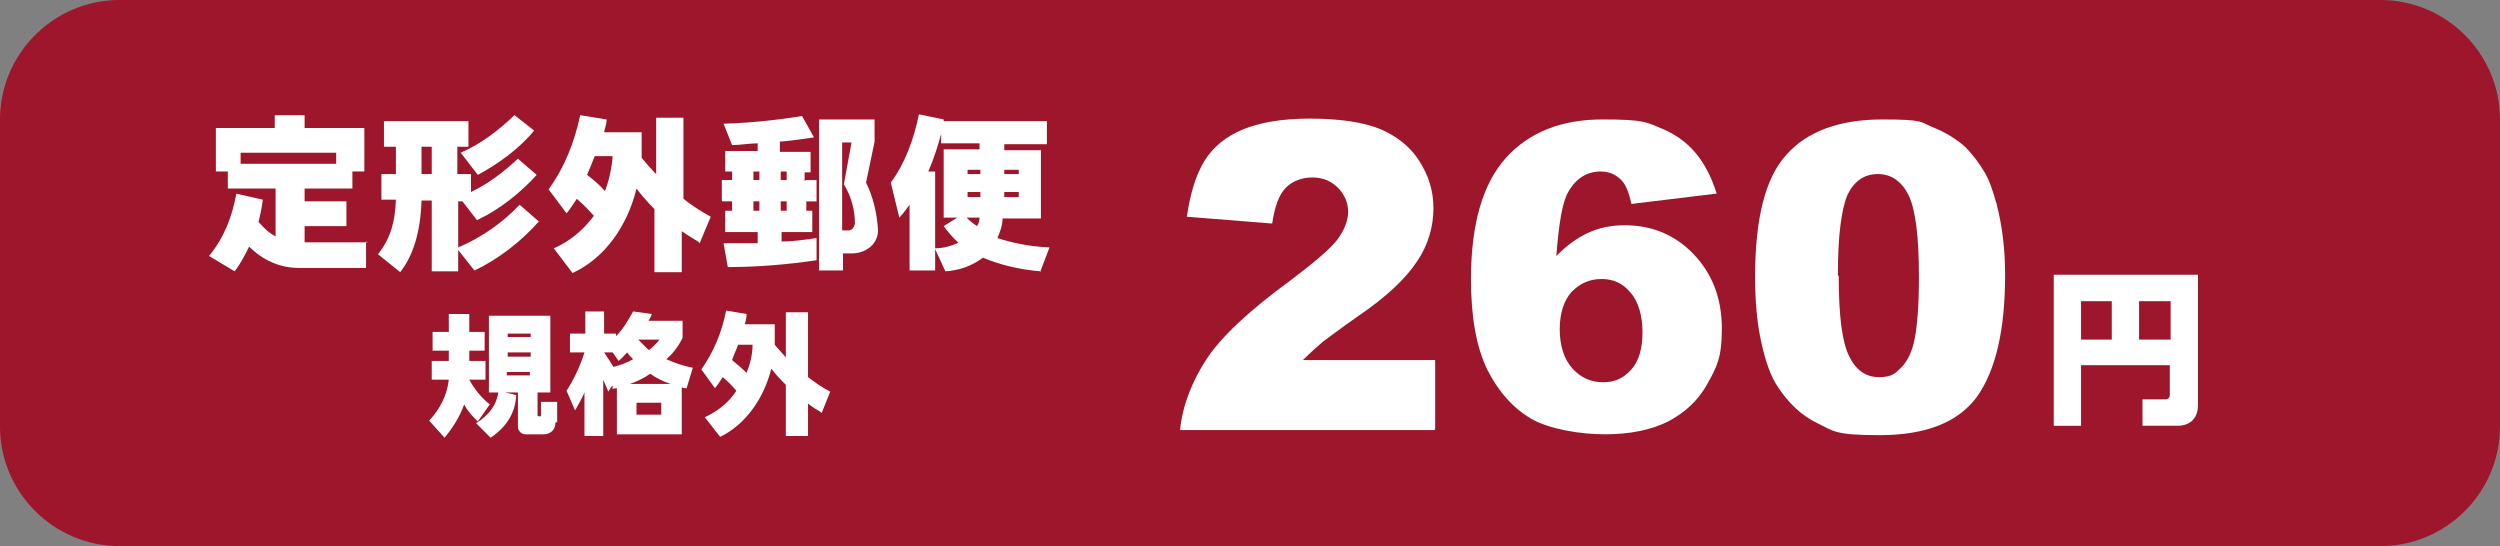 <?xml version="1.0" encoding="UTF-8"?>
<svg xmlns="http://www.w3.org/2000/svg" version="1.1" viewBox="0 0 293 64">
  <rect x="0" y="0" width="293" height="64" fill="#808080" stroke="none"/>
  <defs>
    <style>
      .cls-1 {
        isolation: isolate;
      }

      .cls-2 {
        fill: #fff;
      }

      .cls-3 {
        fill: #9d162c;
      }
    </style>
  </defs>
  <!-- Generator: Adobe Illustrator 28.7.1, SVG Export Plug-In . SVG Version: 1.2.0 Build 142)  -->
  <g>
    <g id="_レイヤー_1" data-name="レイヤー_1">
      <path class="cls-3" d="M293,50c0,7.7-6.3,14-14,14H14c-7.7,0-14-6.3-14-14V14C0,6.3,6.3,0,14,0h265C286.7,0,293,6.3,293,14v36Z"/>
      <g class="cls-1">
        <g class="cls-1">
          <path class="cls-3" d="M-82.4,154.6v3.1h-7.9c-2.2,0-4.2-.9-5.8-2.5-.5,1-1,2-1.7,2.9l-3-1.8c1.8-2.2,2.7-4.6,3.2-7.3l3.1.7c-.1.9-.3,1.8-.5,2.6.6.7,1.2,1.3,2,1.7v-5.6h-5.6v-2h-1.4v-5.1h6.9v-1.5h3.5v1.5h7v5.1h-1.4v2h-5.6v1.5h4.9v2.9h-4.9v1.9h7.4ZM-97,144.1v1.3h11.2v-1.3h-11.2Z"/>
          <path class="cls-3" d="M-62.1,152.1c-2,2.3-4.8,4.5-7.6,5.8l-1.9-2.4v2.5h-3.1v-8.3h-1.2c-.1,3.7-1,6.5-2.5,8.4l-2.6-2.1c1.5-1.9,2-3.8,2.1-6.4h-1.7v-3h1.7v-3.2h-1.4v-3h9.9v3h-1.3v3.2h1.6v2.1c2.1-1,3.9-2.4,5.5-3.9l2.2,1.9c-1.9,2.1-4.4,4.1-7,5.3l-1.7-2.2h-.5v5.4c2.8-1.2,5.2-2.9,7.2-5l2.3,2ZM-74.6,146.7v-3.2h-1.2v3.2h1.2ZM-71.2,144.1c2.5-1.1,4.5-2.7,6.3-4.4l2.3,1.8c-1.7,2.1-4.2,3.9-6.6,5.2l-2-2.6Z"/>
          <path class="cls-3" d="M-43.5,154.5c-.7-.4-1.3-.8-1.9-1.2v4.8h-3.2v-7.4c-.8-.8-1.5-1.6-2.1-2.4-1.1,4.5-3.8,8.2-7.5,9.9l-2.2-2.9c1.9-.8,3.5-2.2,4.7-3.8-.6-.7-1.3-1.4-2-2-.4.6-.7,1.1-1.2,1.7l-2.1-2.8c1.8-2.5,3-5.4,3.7-8.7l3.1.5c0,.5-.2,1-.3,1.5h4.4v3c.5.6,1.1,1.3,1.7,1.9v-6.6h3.2v9.5c1,.8,2.1,1.5,3.2,2.1l-1.3,3.1ZM-54.3,148.6c.5-1.3.8-2.7.9-4.1h-2.1c-.3.8-.6,1.5-.9,2.2.8.6,1.5,1.2,2.1,1.9Z"/>
          <path class="cls-3" d="M-30.7,147.3h1.2v2.5h-1.2v1.1h.7v2.5h-3.6v1.1c1.4,0,2.7-.2,4.1-.4v2.6c-3.4.5-6.9.8-10.4.8l-.5-2.8c1.3,0,2.7,0,4,0v-1.3h-3.8v-2.5h.8v-1.1h-1.2v-2.5h1.2v-1h-.8v-2.4h3.8v-.9c-1,0-2,.2-3,.2l-1-2.5c3.1-.1,6.1-.4,9.2-.9l1.4,2.5c-1.3.2-2.7.4-4,.5v1.2h3.6v2.4h-.7v1ZM-36.2,146.3h-.7v1h.7v-1ZM-36.2,149.9h-.7v1.1h.7v-1.1ZM-33.1,146.3h-.7v1h.7v-1ZM-33.1,149.9h-.7v1.1h.7v-1.1ZM-22.4,153.2c0,1.6-1.4,2.7-3.1,2.7h-1v2h-2.8v-17.7h6.5v2.6l-1,4.8c.8,1.6,1.3,3.6,1.4,5.6ZM-25,152.5c0-1.7-.5-3.3-1.3-4.6l.9-4.9h-1.1v10.3h.8c.3,0,.6-.3.7-.8Z"/>
          <path class="cls-3" d="M-3.2,158c-2.6-.2-4.9-.8-6.8-1.6-1.2.9-2.7,1.5-4.4,1.6l-1.2-2.6v2.5h-3v-7.7c-.4.5-.7,1-1.2,1.5l-1-4.1c1.7-2.3,2.7-5.1,3.3-8l2.9.6c0,0,0,.1,0,.2H-2.4v2.7h-5v.7H-3.1v8h-4.5c0,.8-.3,1.6-.6,2.3,1.8.6,3.9,1,6.1,1.1l-1.1,2.9ZM-12.8,154.7c-.7-.6-1.3-1.3-1.8-2l1.6-1h-1.6v-8h4.2v-.7h-4.5v-1.1c-.4,1.5-.9,3-1.5,4.4h.8v9c1,0,2-.3,2.8-.7ZM-10.5,151.7h-1.5c.3.4.8.7,1.2,1,.2-.3.3-.6.3-1ZM-11.9,146.1v.5h1.5v-.5h-1.5ZM-10.4,149.4v-.6h-1.5v.6h1.5ZM-5.9,146.1h-1.7v.5h1.7v-.5ZM-5.9,149.4v-.6h-1.7v.6h1.7Z"/>
        </g>
        <g class="cls-1">
          <path class="cls-3" d="M-70.8,173.6c-.5,1.4-1.3,2.7-2.3,3.9l-1.8-2c1.3-1.4,2.1-3,2.3-4.8h-2v-2.2h2v-1.2h-1.9v-2.2h1.9v-2.1h2.4v2.1h1.8v2.2h-1.8v1.2h1.9v2.2h-1.9c.6,1.1,1.4,2.1,2.4,2.9l-1.4,2c-.6-.6-1.2-1.2-1.6-2ZM-60.1,175.8c0,.9-.6,1.4-1.4,1.4h-2.1c-.5,0-.9-.4-.9-.9v-4h-1.5l1.3.3c-.1,2.1-1.1,3.7-3,5l-1.7-1.7c1.6-1,2.4-2.2,2.6-3.6h-1.1v-9h7.2v9h-1.5v2.6c0,.1,0,.2.2.2s.2,0,.2-.2v-1.5h1.9v2.4ZM-63.1,170.2v-.4h-2.7v.4h2.7ZM-65.7,165.7h2.7v-.4h-2.7v.4ZM-65.7,167.5v.5h2.7v-.5h-2.7Z"/>
          <path class="cls-3" d="M-44.8,171.8c-.2,0-.4,0-.6-.1v5.5h-7.6v-5.4c-.1,0-.3,0-.5.1v-.4c-.1,0-.5.7-.5.7-.2-.5-.4-.9-.6-1.4v6.6h-2.2v-5.1c-.3.7-.7,1.4-1.1,2.1l-1-2.3c.9-1.4,1.6-2.9,2.1-4.5h-1.7v-2.2h1.8v-2.6h2.2v2.6h1.4v.3c.8-.8,1.4-1.8,2-2.9l2.2.3c-.1.3-.2.5-.4.8h4v2c-.5,1-1.1,1.8-1.9,2.5.9.4,2,.8,3.1,1l-.7,2.3ZM-52.8,168.5l-.7-1h-1c.4.6.8,1.2,1.1,1.7.8-.2,1.6-.5,2.3-.9-.3-.3-.5-.5-.7-.8-.3.3-.6.7-1,1ZM-46.7,171.2c-.9-.3-1.7-.7-2.4-1.2-.7.5-1.5.9-2.4,1.2h4.8ZM-47.7,173.4h-2.9v1.4h2.9v-1.4ZM-49.1,167.2c.5-.4.9-.8,1.2-1.2h-2.5c.4.4.8.8,1.2,1.2Z"/>
          <path class="cls-3" d="M-29.1,174.6c-.5-.3-1-.6-1.5-1v3.8h-2.6v-6c-.6-.6-1.2-1.2-1.7-1.9-.9,3.6-3.1,6.6-6,8l-1.8-2.3c1.5-.7,2.8-1.7,3.7-3.1-.5-.6-1-1.1-1.6-1.6-.3.5-.6.9-.9,1.3l-1.6-2.2c1.4-2,2.4-4.3,2.9-6.9l2.4.4c0,.4-.1.8-.2,1.2h3.5v2.4c.4.5.9,1,1.3,1.5v-5.3h2.6v7.6c.8.6,1.6,1.2,2.6,1.7l-1,2.5ZM-37.7,169.9c.4-1,.7-2.1.7-3.3h-1.7c-.2.6-.5,1.2-.7,1.8.6.5,1.2,1,1.7,1.5Z"/>
        </g>
      </g>
      <g>
        <g class="cls-1">
          <path class="cls-3" d="M42.8,176.7H13c.3-2.9,1.4-5.7,3.1-8.3,1.7-2.6,5-5.7,9.8-9.2,2.9-2.2,4.8-3.8,5.6-4.9.8-1.1,1.2-2.2,1.2-3.2s-.4-2-1.2-2.8c-.8-.8-1.8-1.2-3-1.2s-2.3.4-3.1,1.2c-.8.8-1.3,2.2-1.6,4.2l-10-.8c.4-2.8,1.1-5,2.1-6.6,1-1.6,2.5-2.8,4.4-3.6,1.9-.8,4.5-1.3,7.9-1.3s6.2.4,8.2,1.2c1.9.8,3.5,2,4.6,3.7,1.1,1.7,1.7,3.5,1.7,5.6s-.6,4.3-1.9,6.2c-1.3,2-3.6,4.2-7,6.5-2,1.4-3.3,2.4-4,2.9-.7.6-1.5,1.3-2.4,2.2h15.5v8.1Z"/>
          <path class="cls-3" d="M75.9,148.9l-9.9,1.2c-.3-1.4-.7-2.4-1.3-2.9-.6-.6-1.4-.9-2.3-.9-1.6,0-2.9.8-3.8,2.4-.7,1.2-1.1,3.7-1.4,7.5,1.2-1.2,2.4-2.1,3.7-2.7,1.3-.6,2.7-.9,4.3-.9,3.2,0,5.9,1.1,8.1,3.4,2.2,2.3,3.3,5.2,3.3,8.7s-.6,4.5-1.7,6.5c-1.1,2-2.7,3.4-4.6,4.4-2,1-4.5,1.5-7.4,1.5s-6.5-.6-8.6-1.8c-2.2-1.2-3.9-3.2-5.2-5.8-1.3-2.7-1.9-6.2-1.9-10.6,0-6.5,1.4-11.2,4.1-14.2,2.7-3,6.5-4.5,11.3-4.5s5.1.3,6.8,1c1.7.7,3,1.6,4.1,2.9,1.1,1.3,1.9,2.9,2.5,4.8ZM57.6,164.9c0,1.9.5,3.5,1.5,4.6,1,1.1,2.2,1.6,3.6,1.6s2.4-.5,3.3-1.5c.9-1,1.3-2.5,1.3-4.4s-.5-3.6-1.4-4.6c-.9-1.1-2-1.6-3.4-1.6s-2.5.5-3.5,1.5c-.9,1-1.4,2.5-1.4,4.4Z"/>
          <path class="cls-3" d="M80.4,158.6c0-6.8,1.2-11.6,3.7-14.3,2.4-2.7,6.2-4.1,11.2-4.1s4.4.3,5.9.9c1.5.6,2.8,1.4,3.8,2.3,1,1,1.7,2,2.3,3,.6,1,1,2.3,1.4,3.7.7,2.7,1,5.5,1,8.3,0,6.5-1.1,11.2-3.3,14.3-2.2,3-6,4.5-11.4,4.5s-5.4-.5-7.3-1.4-3.4-2.4-4.6-4.2c-.9-1.3-1.5-3.1-2-5.4-.5-2.3-.7-4.8-.7-7.6ZM90.3,158.6c0,4.6.4,7.7,1.2,9.3.8,1.7,2,2.5,3.5,2.5s1.9-.4,2.6-1.1c.7-.7,1.3-1.8,1.6-3.4.3-1.5.5-3.9.5-7.2,0-4.8-.4-7.9-1.2-9.6-.8-1.6-2-2.5-3.6-2.5s-2.8.8-3.6,2.5c-.7,1.7-1.1,4.8-1.1,9.3Z"/>
        </g>
        <g class="cls-1">
          <path class="cls-3" d="M132.4,158.4v15.3c0,1.6-1,2.4-2.4,2.4h-4.1v-3.1h2.7c.3,0,.5-.2.5-.5v-3.5h-10.4v7.1h-3.2v-17.7h17ZM118.7,166h3.6v-4.5h-3.6v4.5ZM129.1,166v-4.5h-3.7v4.5h3.7Z"/>
        </g>
      </g>
      <g class="cls-1">
        <g class="cls-1">
          <path class="cls-2" d="M42.9,28.3v3.1h-7.9c-2.2,0-4.2-.9-5.8-2.5-.5,1-1,2-1.7,2.9l-3-1.8c1.8-2.2,2.7-4.6,3.2-7.3l3.1.7c-.1.9-.3,1.8-.5,2.6.6.7,1.2,1.3,2,1.7v-5.6h-5.6v-2h-1.4v-5.1h6.9v-1.5h3.5v1.5h7v5.1h-1.4v2h-5.6v1.5h4.9v2.9h-4.9v1.9h7.4ZM28.2,17.9v1.3h11.2v-1.3h-11.2Z"/>
          <path class="cls-2" d="M63.2,25.9c-2,2.3-4.8,4.5-7.6,5.8l-1.9-2.4v2.5h-3.1v-8.3h-1.2c-.1,3.7-1,6.5-2.5,8.4l-2.6-2.1c1.5-1.9,2-3.8,2.1-6.4h-1.7v-3h1.7v-3.2h-1.4v-3h9.9v3h-1.3v3.2h1.6v2.1c2.1-1,3.9-2.4,5.5-3.9l2.2,1.9c-1.9,2.1-4.4,4.1-7,5.3l-1.7-2.2h-.5v5.4c2.8-1.2,5.2-2.9,7.2-5l2.3,2ZM50.6,20.4v-3.2h-1.2v3.2h1.2ZM54,17.9c2.5-1.1,4.5-2.7,6.3-4.4l2.3,1.8c-1.7,2.1-4.2,3.9-6.6,5.2l-2-2.6Z"/>
          <path class="cls-2" d="M81.8,28.3c-.7-.4-1.3-.8-1.9-1.2v4.8h-3.2v-7.4c-.8-.8-1.5-1.6-2.1-2.4-1.1,4.5-3.8,8.2-7.5,9.9l-2.2-2.9c1.9-.8,3.5-2.2,4.7-3.8-.6-.7-1.3-1.4-2-2-.4.6-.7,1.1-1.2,1.7l-2.1-2.8c1.8-2.5,3-5.4,3.7-8.7l3.1.5c0,.5-.2,1-.3,1.5h4.4v3c.5.6,1.1,1.3,1.7,1.9v-6.6h3.2v9.5c1,.8,2.1,1.5,3.2,2.1l-1.3,3.1ZM70.9,22.4c.5-1.3.8-2.7.9-4.1h-2.1c-.3.8-.6,1.5-.9,2.2.8.6,1.5,1.2,2.1,1.9Z"/>
          <path class="cls-2" d="M94.5,21.1h1.2v2.5h-1.2v1.1h.7v2.5h-3.6v1.1c1.4,0,2.7-.2,4.1-.4v2.6c-3.4.5-6.9.8-10.4.8l-.5-2.8c1.3,0,2.7,0,4,0v-1.3h-3.8v-2.5h.8v-1.1h-1.2v-2.5h1.2v-1h-.8v-2.4h3.8v-.9c-1,0-2,.2-3,.2l-1-2.5c3.1-.1,6.1-.4,9.2-.9l1.4,2.5c-1.3.2-2.7.4-4,.5v1.2h3.6v2.4h-.7v1ZM89,20.1h-.7v1h.7v-1ZM89,23.6h-.7v1.1h.7v-1.1ZM92.2,20.1h-.7v1h.7v-1ZM92.2,23.6h-.7v1.1h.7v-1.1ZM102.9,27c0,1.6-1.4,2.7-3.1,2.7h-1v2h-2.8V14h6.5v2.6l-1,4.8c.8,1.6,1.3,3.6,1.4,5.6ZM100.2,26.2c0-1.7-.5-3.3-1.3-4.6l.9-4.9h-1.1v10.3h.8c.3,0,.6-.3.7-.8Z"/>
          <path class="cls-2" d="M122,31.8c-2.6-.2-4.9-.8-6.8-1.6-1.2.9-2.7,1.5-4.4,1.6l-1.2-2.6v2.5h-3v-7.7c-.4.5-.7,1-1.2,1.5l-1-4.1c1.7-2.3,2.7-5.1,3.3-8l2.9.6c0,0,0,.1,0,.2h12.1v2.7h-5v.7h4.3v8h-4.5c0,.8-.3,1.6-.6,2.3,1.8.6,3.9,1,6.1,1.1l-1.1,2.9ZM112.4,28.5c-.7-.6-1.3-1.3-1.8-2l1.6-1h-1.6v-8h4.2v-.7h-4.5v-1.1c-.4,1.5-.9,3-1.5,4.4h.8v9c1,0,2-.3,2.8-.7ZM114.8,25.5h-1.5c.3.4.8.7,1.2,1,.2-.3.3-.6.3-1ZM113.4,19.9v.5h1.5v-.5h-1.5ZM114.9,23.1v-.6h-1.5v.6h1.5ZM119.4,19.9h-1.7v.5h1.7v-.5ZM119.4,23.1v-.6h-1.7v.6h1.7Z"/>
        </g>
        <g class="cls-1">
          <path class="cls-2" d="M54.4,47.4c-.5,1.4-1.3,2.7-2.3,3.9l-1.8-2c1.3-1.4,2.1-3,2.3-4.8h-2v-2.2h2v-1.2h-1.9v-2.2h1.9v-2.1h2.4v2.1h1.8v2.2h-1.8v1.2h1.9v2.2h-1.9c.6,1.1,1.4,2.1,2.4,2.9l-1.4,2c-.6-.6-1.2-1.2-1.6-2ZM65.1,49.5c0,.9-.6,1.4-1.4,1.4h-2.1c-.5,0-.9-.4-.9-.9v-4h-1.5l1.3.3c-.1,2.1-1.1,3.7-3,5l-1.7-1.7c1.6-1,2.4-2.2,2.6-3.6h-1.1v-9h7.2v9h-1.5v2.6c0,.1,0,.2.2.2s.2,0,.2-.2v-1.5h1.9v2.4ZM62.1,44v-.4h-2.7v.4h2.7ZM59.5,39.5h2.7v-.4h-2.7v.4ZM59.5,41.3v.5h2.7v-.5h-2.7Z"/>
          <path class="cls-2" d="M80.5,45.5c-.2,0-.4,0-.6-.1v5.5h-7.6v-5.4c-.1,0-.3,0-.5.1v-.4c-.1,0-.5.7-.5.7-.2-.5-.4-.9-.6-1.4v6.6h-2.2v-5.1c-.3.7-.7,1.4-1.1,2.1l-1-2.3c.9-1.4,1.6-2.9,2.1-4.5h-1.7v-2.2h1.8v-2.6h2.2v2.6h1.4v.3c.8-.8,1.4-1.8,2-2.9l2.2.3c-.1.3-.2.5-.4.8h4v2c-.5,1-1.1,1.8-1.9,2.5.9.4,2,.8,3.1,1l-.7,2.3ZM72.5,42.3l-.7-1h-1c.4.6.8,1.2,1.1,1.7.8-.2,1.6-.5,2.3-.9-.3-.3-.5-.5-.7-.8-.3.3-.6.7-1,1ZM78.6,45c-.9-.3-1.7-.7-2.4-1.2-.7.5-1.5.9-2.4,1.2h4.8ZM77.5,47.2h-2.9v1.4h2.9v-1.4ZM76.1,41c.5-.4.9-.8,1.2-1.2h-2.5c.4.4.8.8,1.2,1.2Z"/>
          <path class="cls-2" d="M96.2,48.3c-.5-.3-1-.6-1.5-1v3.8h-2.6v-6c-.6-.6-1.2-1.2-1.7-1.9-.9,3.6-3.1,6.6-6,8l-1.8-2.3c1.5-.7,2.8-1.7,3.7-3.1-.5-.6-1-1.1-1.6-1.6-.3.5-.6.9-.9,1.3l-1.6-2.2c1.4-2,2.4-4.3,2.9-6.9l2.4.4c0,.4-.1.8-.2,1.2h3.5v2.4c.4.5.9,1,1.3,1.5v-5.3h2.6v7.6c.8.6,1.6,1.2,2.6,1.7l-1,2.5ZM87.5,43.7c.4-1,.7-2.1.7-3.3h-1.7c-.2.6-.5,1.2-.7,1.8.6.5,1.2,1,1.7,1.5Z"/>
        </g>
      </g>
      <g>
        <g class="cls-1">
          <path class="cls-2" d="M168.1,50.4h-29.8c.3-2.9,1.4-5.7,3.1-8.3,1.7-2.6,5-5.7,9.8-9.2,2.9-2.2,4.8-3.8,5.6-4.9s1.2-2.2,1.2-3.2-.4-2-1.2-2.8c-.8-.8-1.8-1.2-3-1.2s-2.3.4-3.1,1.2c-.8.8-1.3,2.2-1.6,4.2l-10-.8c.4-2.8,1.1-5,2.1-6.6,1-1.6,2.5-2.8,4.4-3.6,1.9-.8,4.5-1.3,7.9-1.3s6.2.4,8.2,1.2c1.9.8,3.5,2,4.6,3.7,1.1,1.7,1.7,3.5,1.7,5.6s-.6,4.3-1.9,6.2c-1.3,2-3.6,4.2-7,6.5-2,1.4-3.3,2.4-4,2.9-.7.6-1.5,1.3-2.4,2.2h15.5v8.1Z"/>
          <path class="cls-2" d="M201.1,22.7l-9.9,1.2c-.3-1.4-.7-2.4-1.3-2.9-.6-.6-1.4-.9-2.3-.9-1.6,0-2.9.8-3.8,2.4-.7,1.2-1.1,3.7-1.4,7.5,1.2-1.2,2.4-2.1,3.7-2.7,1.3-.6,2.7-.9,4.3-.9,3.2,0,5.9,1.1,8.1,3.4,2.2,2.3,3.3,5.2,3.3,8.7s-.6,4.5-1.7,6.5c-1.1,2-2.7,3.4-4.6,4.4-2,1-4.5,1.5-7.4,1.5s-6.5-.6-8.6-1.8-3.9-3.2-5.2-5.8c-1.3-2.7-1.9-6.2-1.9-10.6,0-6.5,1.4-11.2,4.1-14.2,2.7-3,6.5-4.5,11.3-4.5s5.1.3,6.8,1c1.7.7,3,1.6,4.1,2.9s1.9,2.9,2.5,4.8ZM182.8,38.6c0,1.9.5,3.5,1.5,4.6,1,1.1,2.2,1.6,3.6,1.6s2.4-.5,3.3-1.5c.9-1,1.3-2.5,1.3-4.4s-.5-3.6-1.4-4.6c-.9-1.1-2-1.6-3.4-1.6s-2.5.5-3.5,1.5c-.9,1-1.4,2.5-1.4,4.4Z"/>
          <path class="cls-2" d="M205.7,32.4c0-6.8,1.2-11.6,3.7-14.3,2.4-2.7,6.2-4.1,11.2-4.1s4.4.3,5.9.9c1.5.6,2.8,1.4,3.8,2.3,1,1,1.7,2,2.3,3,.6,1,1,2.3,1.4,3.7.7,2.7,1,5.5,1,8.3,0,6.5-1.1,11.2-3.3,14.3-2.2,3-6,4.5-11.4,4.5s-5.4-.5-7.3-1.4-3.4-2.4-4.6-4.2c-.9-1.3-1.5-3.1-2-5.4-.5-2.3-.7-4.8-.7-7.6ZM215.5,32.4c0,4.6.4,7.7,1.2,9.3.8,1.7,2,2.5,3.5,2.5s1.9-.4,2.6-1.1c.7-.7,1.3-1.8,1.6-3.4.3-1.5.5-3.9.5-7.2,0-4.8-.4-7.9-1.2-9.6-.8-1.6-2-2.5-3.6-2.5s-2.8.8-3.6,2.5c-.7,1.7-1.1,4.8-1.1,9.3Z"/>
        </g>
        <g class="cls-1">
          <path class="cls-2" d="M257.6,32.2v15.3c0,1.6-1,2.4-2.4,2.4h-4.1v-3.1h2.7c.3,0,.5-.2.5-.5v-3.5h-10.4v7.1h-3.2v-17.7h17ZM243.9,39.8h3.6v-4.5h-3.6v4.5ZM254.4,39.8v-4.5h-3.7v4.5h3.7Z"/>
        </g>
      </g>
    </g>
  </g>
</svg>